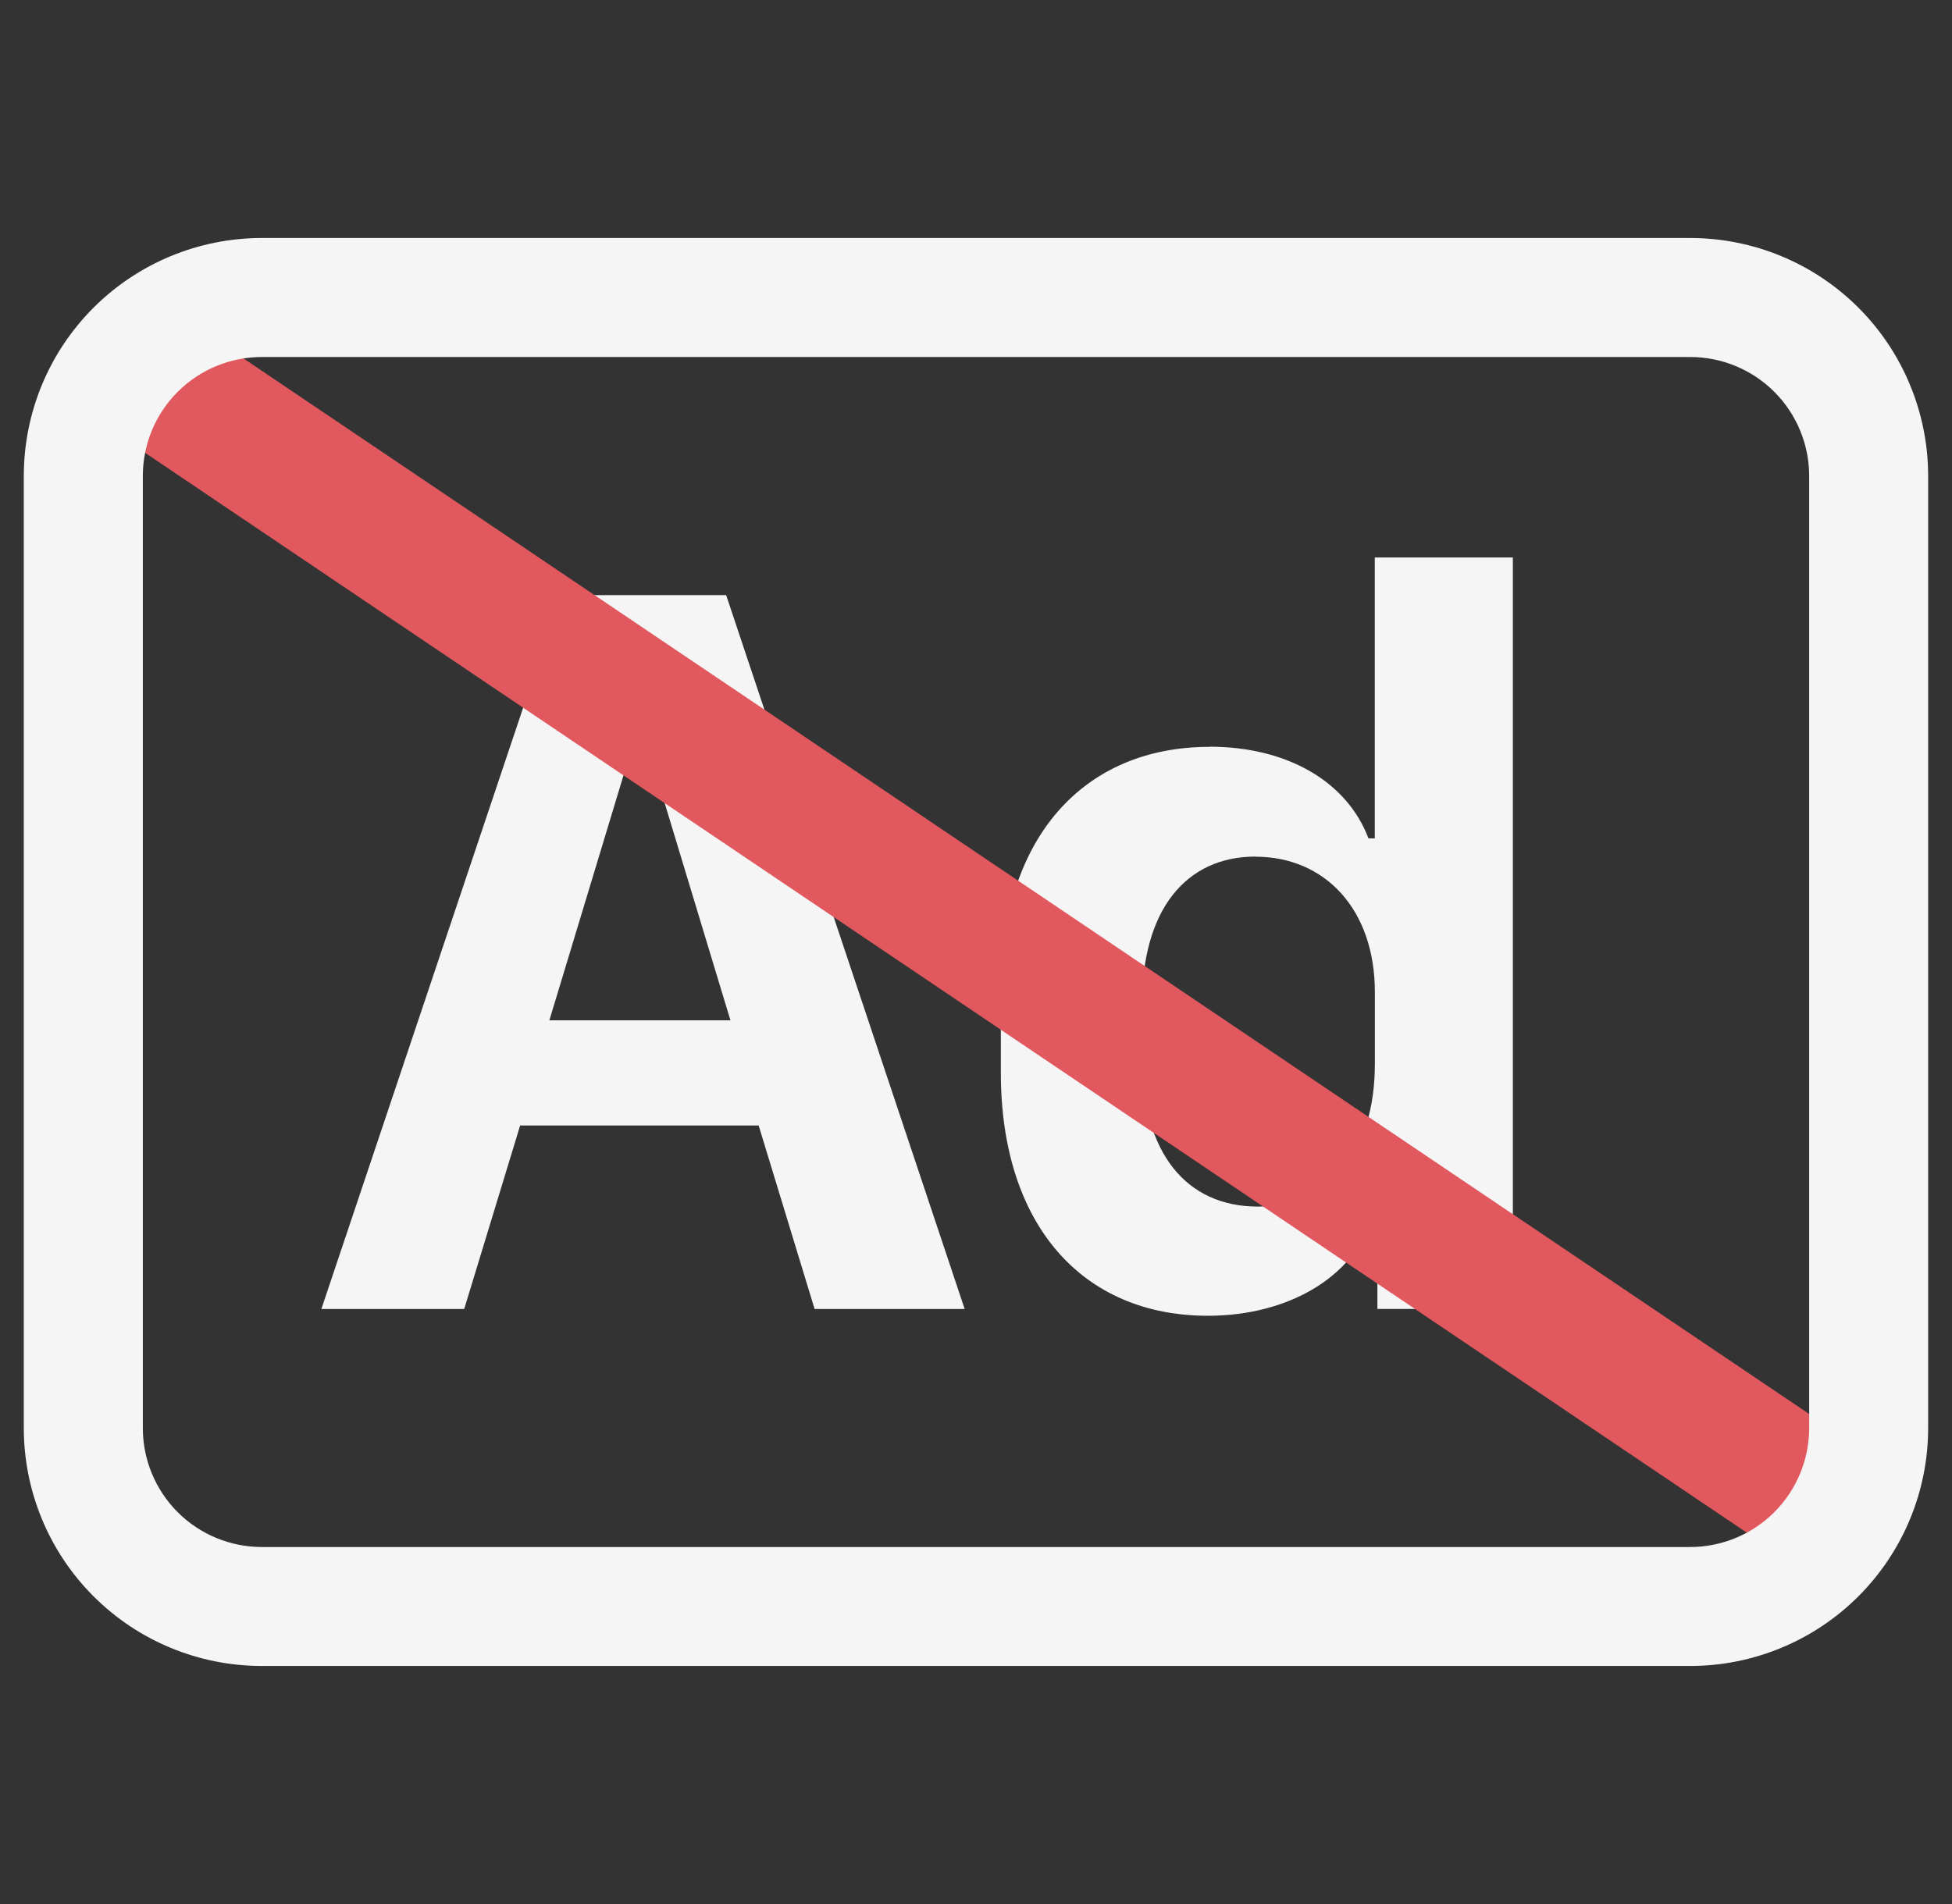 <svg fill="none" height="40" viewBox="0 0 41 40" width="41" xmlns="http://www.w3.org/2000/svg" xmlns:xlink="http://www.w3.org/1999/xlink"><rect x="0" y="0" width="41" height="40" fill="#333333" stroke="none"/><clipPath id="a"><path d="m.5 0h40v40h-40z"/></clipPath><g clip-path="url(#a)"><path d="m9.75 27.5 1.175-3.855h5.01l1.175 3.855h3.152l-5.01-14.998h-3.47l-5.032 14.998zm3.757-12.13 1.835 6.065h-3.803l1.835-6.065zm11.898.32c-2.647 0-4.383 1.913-4.383 5.107v1.738c0 3.197 1.712 5.107 4.35 5.107 1.692 0 3.055-.825 3.417-2.01h.142v1.867h2.845v-15.787h-2.9v5.9h-.133c-.45-1.188-1.7-1.925-3.34-1.925zm.968 2.308c1.45 0 2.505 1.1 2.505 2.845v1.505c0 1.9-.99 3-2.46 3-1.495 0-2.43-1.123-2.43-3.12v-1.133c0-1.988.925-3.1 2.385-3.1z" fill="#f5f5f5"/><path d="m4.342 7.011h42.068v2.8h-42.068z" fill="#e1585e" transform="matrix(.829 .559 -.559 .829 4.663 -1.229)"/><path d="m35.5 7.5c.663 0 1.299.263 1.768.732.469.469.732 1.105.732 1.768v20c0 .663-.263 1.299-.732 1.768-.469.469-1.105.732-1.768.732h-30c-.663 0-1.299-.263-1.768-.732-.469-.469-.732-1.105-.732-1.768v-20c0-.663.263-1.299.732-1.768s1.105-.732 1.768-.732zm-30-2.5c-1.326 0-2.598.527-3.536 1.464-.938.938-1.464 2.209-1.464 3.536v20c0 1.326.527 2.598 1.464 3.535.938.938 2.209 1.464 3.536 1.464h30c1.326 0 2.598-.527 3.535-1.464.938-.938 1.464-2.209 1.464-3.535v-20c0-1.326-.527-2.598-1.464-3.536-.938-.938-2.209-1.464-3.535-1.464z" fill="#f5f5f5"/></g></svg>